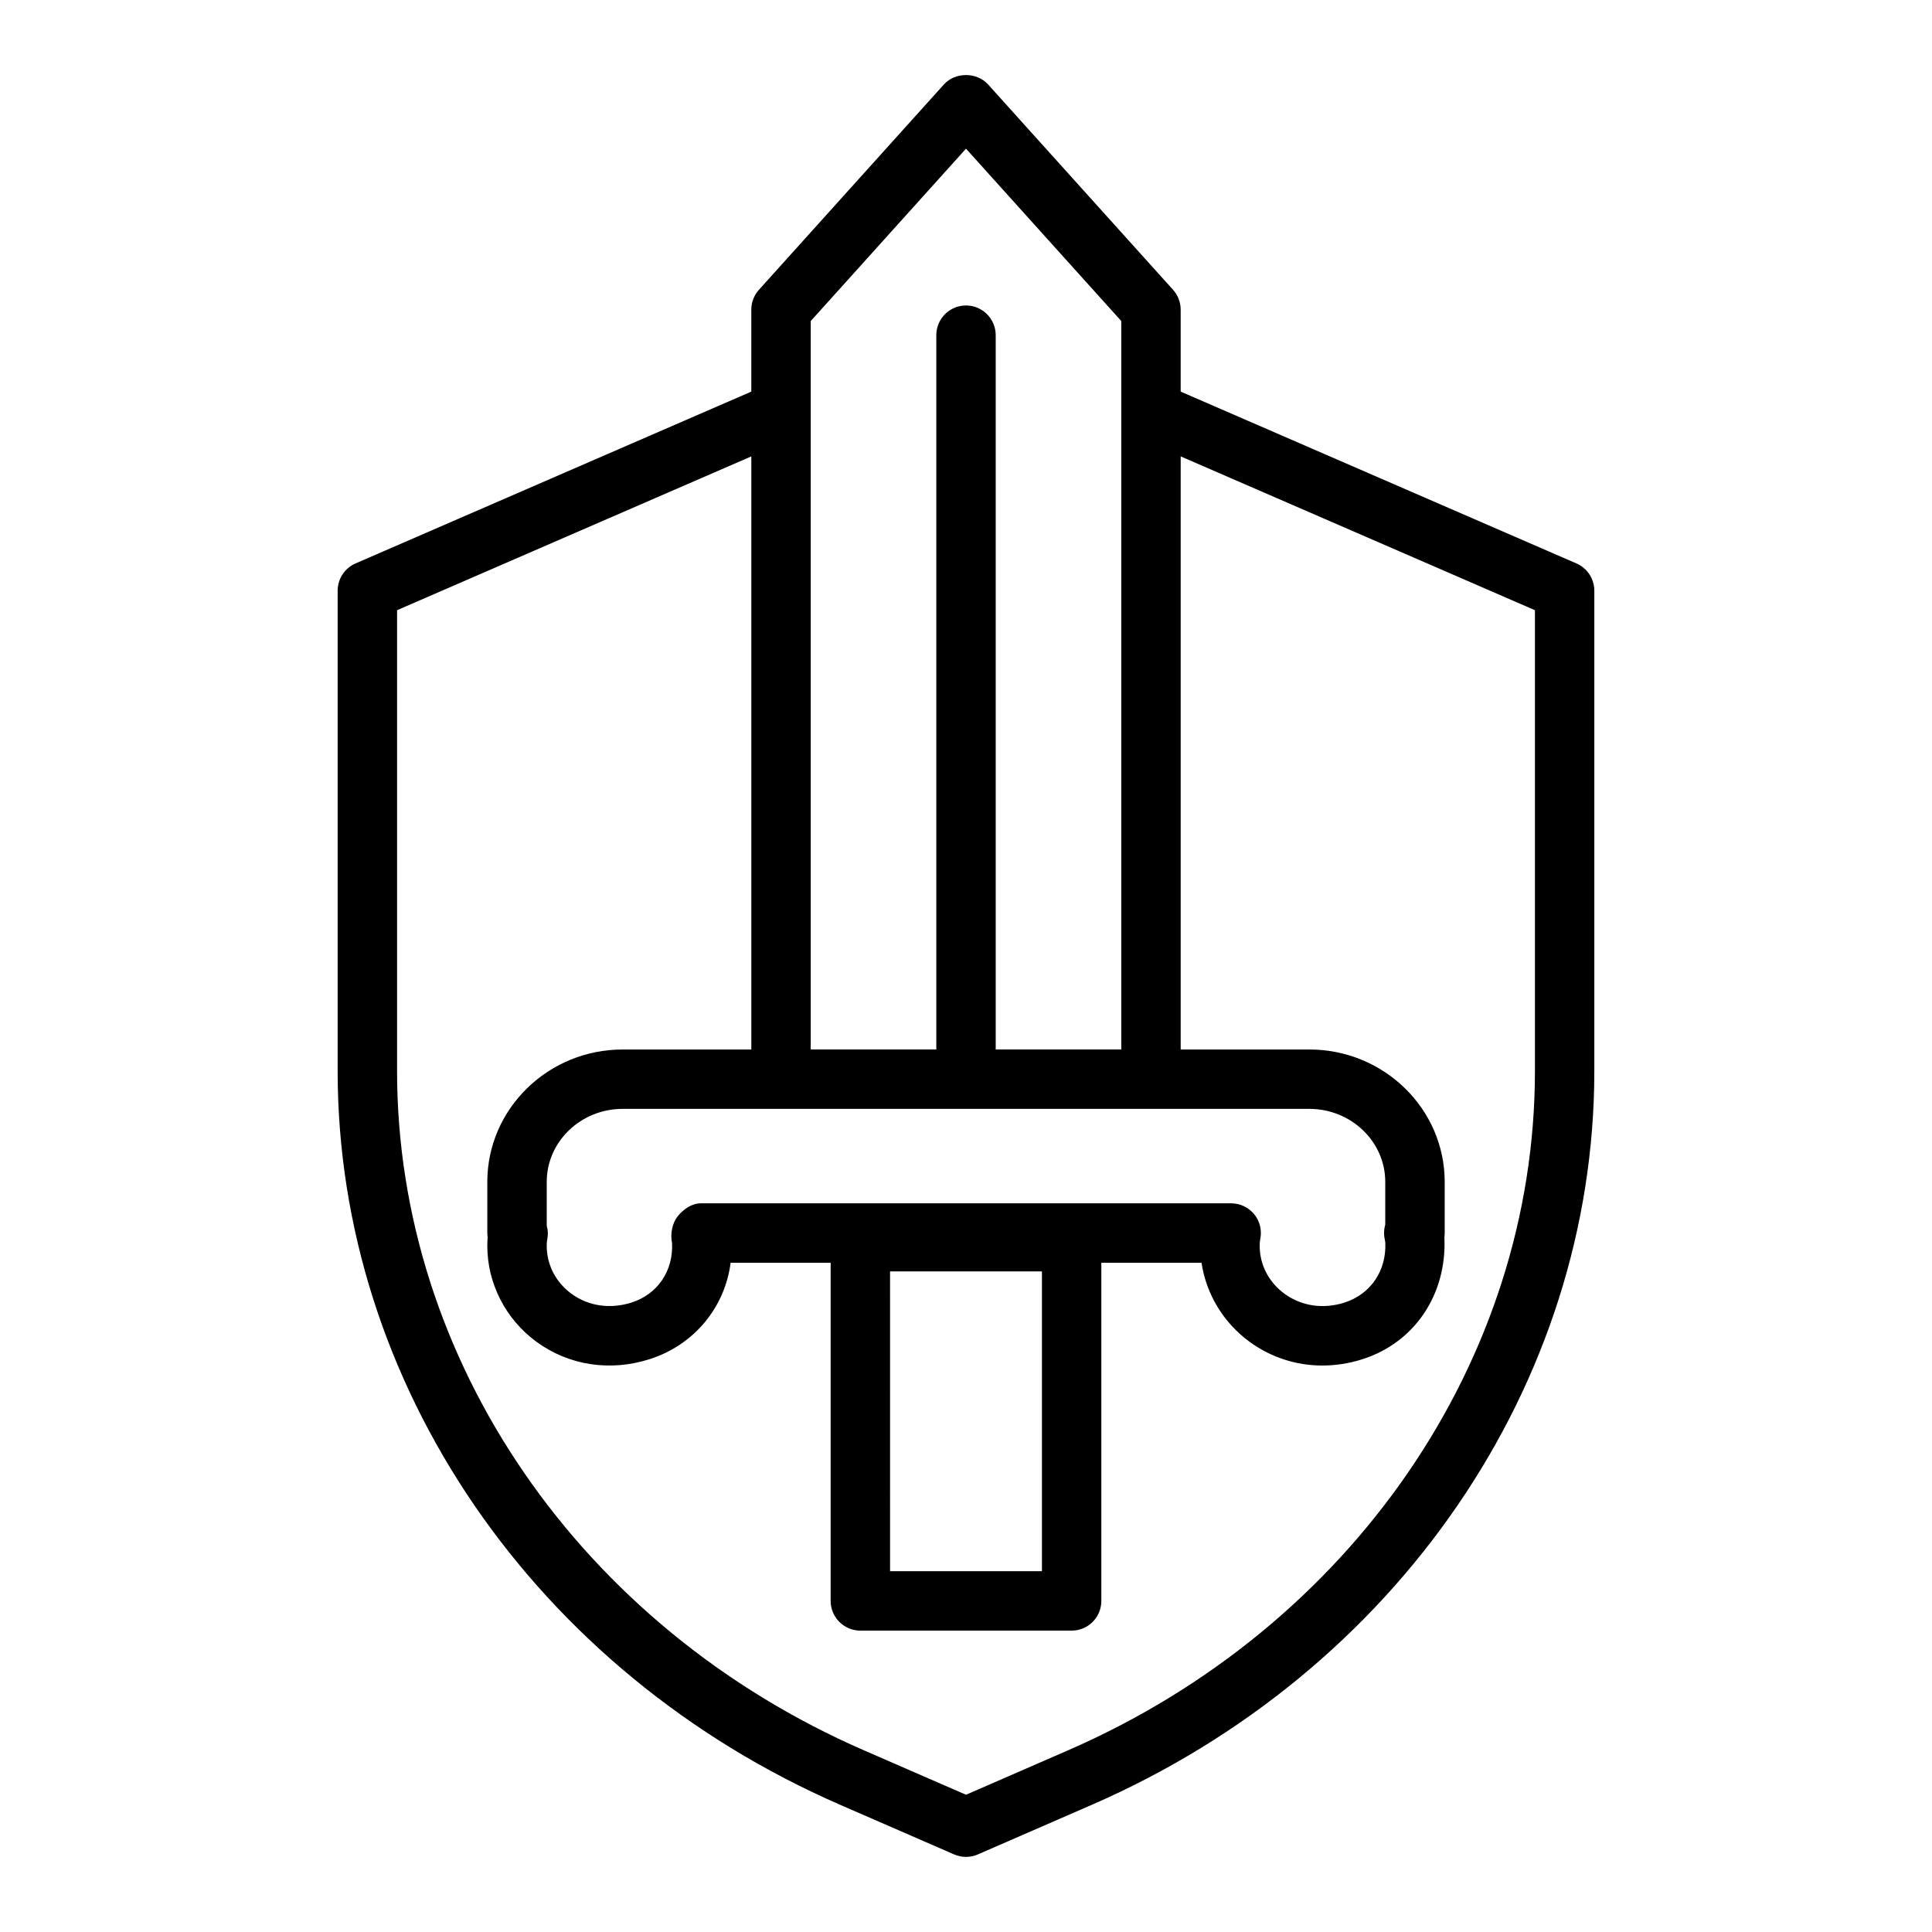 <?xml version="1.0" encoding="UTF-8"?>
<!-- Uploaded to: SVG Repo, www.svgrepo.com, Generator: SVG Repo Mixer Tools -->
<svg fill="#000000" width="800px" height="800px" version="1.1" viewBox="144 144 512 512" xmlns="http://www.w3.org/2000/svg">
 <path d="m561.78 293.32-104.89-45.539v-21.719c0-1.945-0.723-3.824-2.023-5.269l-49.02-54.418c-2.992-3.312-8.711-3.312-11.699 0l-49.02 54.418c-1.301 1.445-2.023 3.324-2.023 5.269v21.719l-104.89 45.539c-2.875 1.25-4.734 4.086-4.734 7.223v127.31c0 82.941 52.328 159.29 133.31 194.5l30.062 13.09c1.004 0.434 2.074 0.652 3.144 0.652s2.141-0.219 3.144-0.652l30.059-13.09c80.98-35.215 133.31-111.56 133.31-194.5v-127.31c0-3.137-1.863-5.973-4.738-7.223zm-50.793 179.18c0.082 0.355 0.109 0.742 0.133 0.836 0.332 7.453-3.93 13.68-10.871 15.875-5.582 1.781-11.344 0.93-15.82-2.34-4.191-3.062-6.598-7.688-6.598-12.688 0-0.949 0.09-1.512 0.141-1.762 0.5-2.324-0.078-4.75-1.57-6.602-1.496-1.848-3.742-2.926-6.125-2.926h-140.55c-2.387 0-4.609 1.547-6.106 3.406-1.496 1.859-2.035 4.762-1.52 7.09 0.379 7.418-3.848 13.621-10.785 15.812-5.621 1.777-11.395 0.934-15.852-2.328-4.18-3.055-6.574-7.684-6.574-12.695 0-0.949 0.09-1.512 0.141-1.762 0.258-1.195 0.188-2.414-0.141-3.566v-11.648c0-10.664 9.027-19.34 20.129-19.34h181.96c11.102 0 20.129 8.676 20.129 19.34v11.344c-0.363 1.27-0.414 2.629-0.117 3.953zm-90.863 8.438v79.441h-40.246l-0.004-79.441zm-61.27-251.86 41.148-45.676 41.148 45.676v193.04l-33.277-0.004v-189.29c0-4.348-3.523-7.871-7.871-7.871s-7.871 3.523-7.871 7.871v189.29h-33.277zm191.92 198.77c0 76.672-48.613 147.35-123.86 180.06l-26.914 11.719-26.922-11.719c-75.238-32.711-123.85-103.39-123.85-180.06v-122.14l93.879-40.758v157.18h-34.09c-19.781 0-35.875 15.738-35.875 35.082v13.562c0 0.387 0.031 0.773 0.09 1.145-0.059 0.73-0.09 1.488-0.09 2.269 0 9.941 4.871 19.438 13.023 25.402 8.562 6.262 19.465 7.941 29.902 4.633 11.895-3.758 20.047-13.773 21.551-25.578h26.512v89.617c0 4.348 3.523 7.871 7.871 7.871h55.992c4.348 0 7.871-3.523 7.871-7.871v-89.621h26.551c1.223 8.266 5.785 15.875 12.727 20.945 5.691 4.156 12.402 6.301 19.316 6.297 3.504 0 7.062-0.551 10.559-1.664 13.703-4.328 22.473-17.016 21.762-32.348 0.051-0.359 0.078-0.727 0.078-1.098v-13.562c0-19.344-16.094-35.082-35.875-35.082h-34.09v-157.18l93.879 40.758z"/>
</svg>